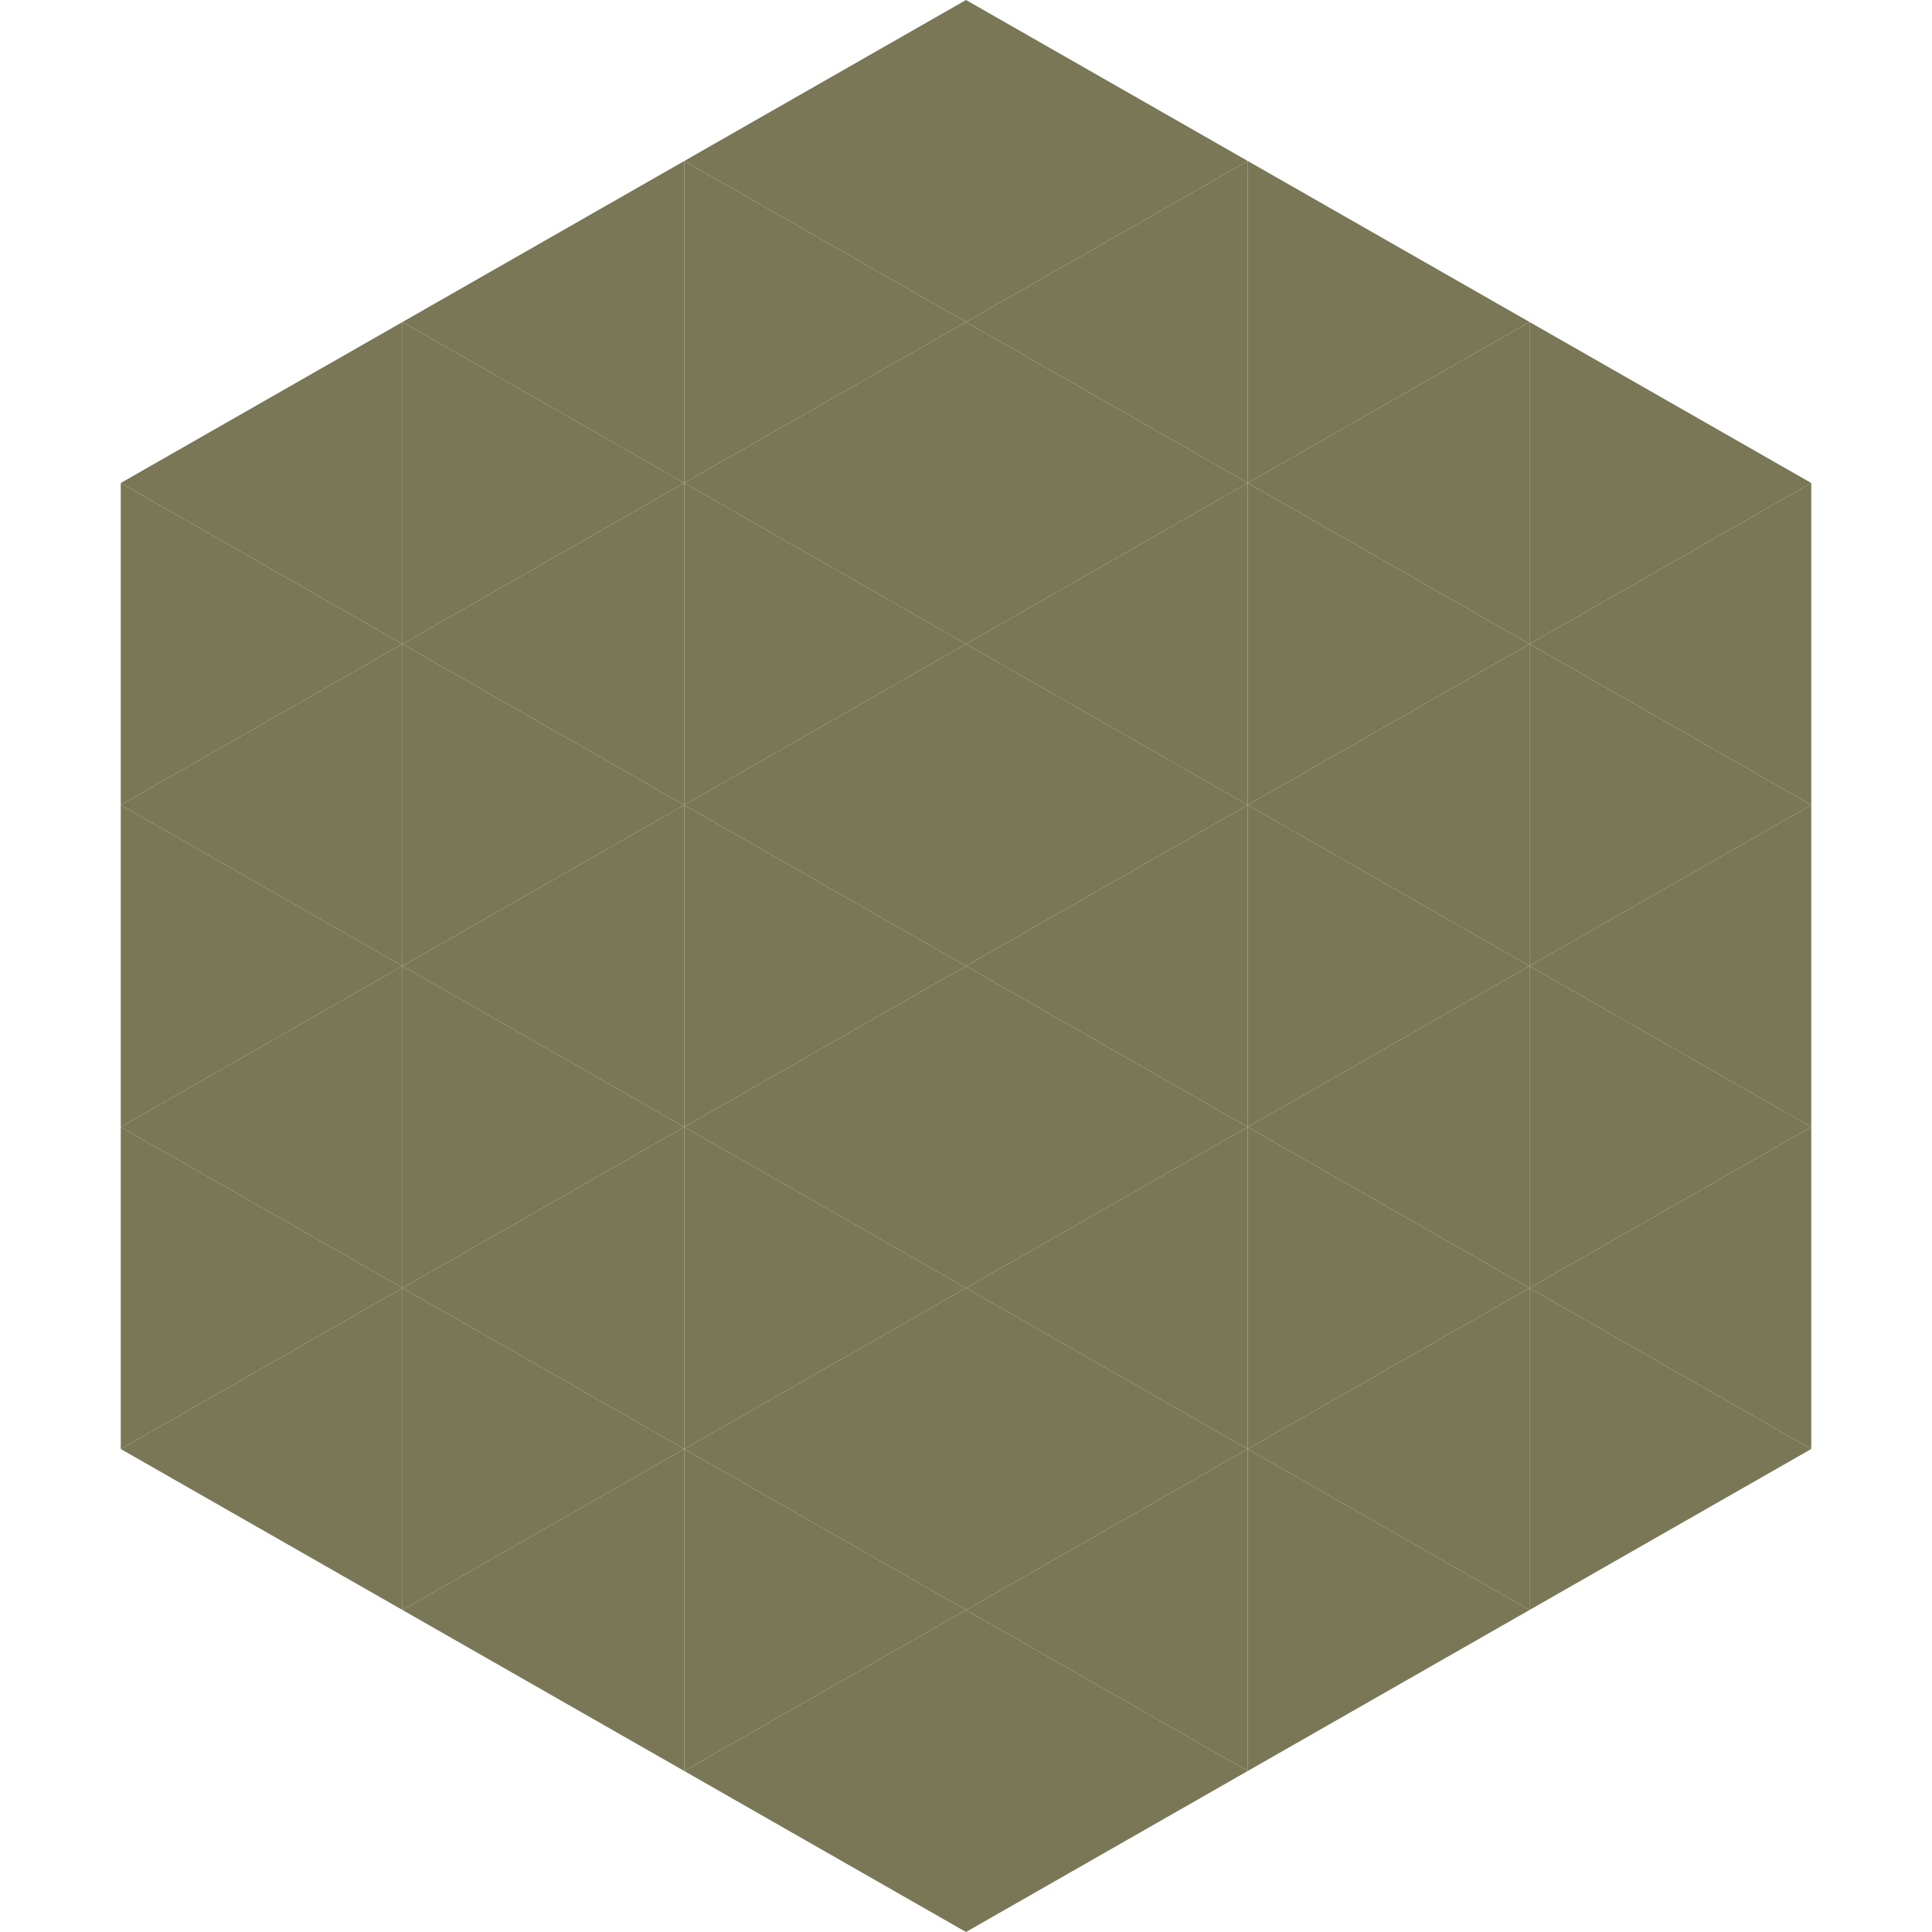 <?xml version="1.0"?>
<!-- Generated by SVGo -->
<svg width="240" height="240"
     xmlns="http://www.w3.org/2000/svg"
     xmlns:xlink="http://www.w3.org/1999/xlink">
<polygon points="50,40 15,60 50,80" style="fill:rgb(122,119,87)" />
<polygon points="190,40 225,60 190,80" style="fill:rgb(122,119,87)" />
<polygon points="15,60 50,80 15,100" style="fill:rgb(122,119,87)" />
<polygon points="225,60 190,80 225,100" style="fill:rgb(122,119,87)" />
<polygon points="50,80 15,100 50,120" style="fill:rgb(122,119,87)" />
<polygon points="190,80 225,100 190,120" style="fill:rgb(122,119,87)" />
<polygon points="15,100 50,120 15,140" style="fill:rgb(122,119,87)" />
<polygon points="225,100 190,120 225,140" style="fill:rgb(122,119,87)" />
<polygon points="50,120 15,140 50,160" style="fill:rgb(122,119,87)" />
<polygon points="190,120 225,140 190,160" style="fill:rgb(122,119,87)" />
<polygon points="15,140 50,160 15,180" style="fill:rgb(122,119,87)" />
<polygon points="225,140 190,160 225,180" style="fill:rgb(122,119,87)" />
<polygon points="50,160 15,180 50,200" style="fill:rgb(122,119,87)" />
<polygon points="190,160 225,180 190,200" style="fill:rgb(122,119,87)" />
<polygon points="15,180 50,200 15,220" style="fill:rgb(255,255,255); fill-opacity:0" />
<polygon points="225,180 190,200 225,220" style="fill:rgb(255,255,255); fill-opacity:0" />
<polygon points="50,0 85,20 50,40" style="fill:rgb(255,255,255); fill-opacity:0" />
<polygon points="190,0 155,20 190,40" style="fill:rgb(255,255,255); fill-opacity:0" />
<polygon points="85,20 50,40 85,60" style="fill:rgb(122,119,87)" />
<polygon points="155,20 190,40 155,60" style="fill:rgb(122,119,87)" />
<polygon points="50,40 85,60 50,80" style="fill:rgb(122,119,87)" />
<polygon points="190,40 155,60 190,80" style="fill:rgb(122,119,87)" />
<polygon points="85,60 50,80 85,100" style="fill:rgb(122,119,87)" />
<polygon points="155,60 190,80 155,100" style="fill:rgb(122,119,87)" />
<polygon points="50,80 85,100 50,120" style="fill:rgb(122,119,87)" />
<polygon points="190,80 155,100 190,120" style="fill:rgb(122,119,87)" />
<polygon points="85,100 50,120 85,140" style="fill:rgb(122,119,87)" />
<polygon points="155,100 190,120 155,140" style="fill:rgb(122,119,87)" />
<polygon points="50,120 85,140 50,160" style="fill:rgb(122,119,87)" />
<polygon points="190,120 155,140 190,160" style="fill:rgb(122,119,87)" />
<polygon points="85,140 50,160 85,180" style="fill:rgb(122,119,87)" />
<polygon points="155,140 190,160 155,180" style="fill:rgb(122,119,87)" />
<polygon points="50,160 85,180 50,200" style="fill:rgb(122,119,87)" />
<polygon points="190,160 155,180 190,200" style="fill:rgb(122,119,87)" />
<polygon points="85,180 50,200 85,220" style="fill:rgb(122,119,87)" />
<polygon points="155,180 190,200 155,220" style="fill:rgb(122,119,87)" />
<polygon points="120,0 85,20 120,40" style="fill:rgb(122,119,87)" />
<polygon points="120,0 155,20 120,40" style="fill:rgb(122,119,87)" />
<polygon points="85,20 120,40 85,60" style="fill:rgb(122,119,87)" />
<polygon points="155,20 120,40 155,60" style="fill:rgb(122,119,87)" />
<polygon points="120,40 85,60 120,80" style="fill:rgb(122,119,87)" />
<polygon points="120,40 155,60 120,80" style="fill:rgb(122,119,87)" />
<polygon points="85,60 120,80 85,100" style="fill:rgb(122,119,87)" />
<polygon points="155,60 120,80 155,100" style="fill:rgb(122,119,87)" />
<polygon points="120,80 85,100 120,120" style="fill:rgb(122,119,87)" />
<polygon points="120,80 155,100 120,120" style="fill:rgb(122,119,87)" />
<polygon points="85,100 120,120 85,140" style="fill:rgb(122,119,87)" />
<polygon points="155,100 120,120 155,140" style="fill:rgb(122,119,87)" />
<polygon points="120,120 85,140 120,160" style="fill:rgb(122,119,87)" />
<polygon points="120,120 155,140 120,160" style="fill:rgb(122,119,87)" />
<polygon points="85,140 120,160 85,180" style="fill:rgb(122,119,87)" />
<polygon points="155,140 120,160 155,180" style="fill:rgb(122,119,87)" />
<polygon points="120,160 85,180 120,200" style="fill:rgb(122,119,87)" />
<polygon points="120,160 155,180 120,200" style="fill:rgb(122,119,87)" />
<polygon points="85,180 120,200 85,220" style="fill:rgb(122,119,87)" />
<polygon points="155,180 120,200 155,220" style="fill:rgb(122,119,87)" />
<polygon points="120,200 85,220 120,240" style="fill:rgb(122,119,87)" />
<polygon points="120,200 155,220 120,240" style="fill:rgb(122,119,87)" />
<polygon points="85,220 120,240 85,260" style="fill:rgb(255,255,255); fill-opacity:0" />
<polygon points="155,220 120,240 155,260" style="fill:rgb(255,255,255); fill-opacity:0" />
</svg>
